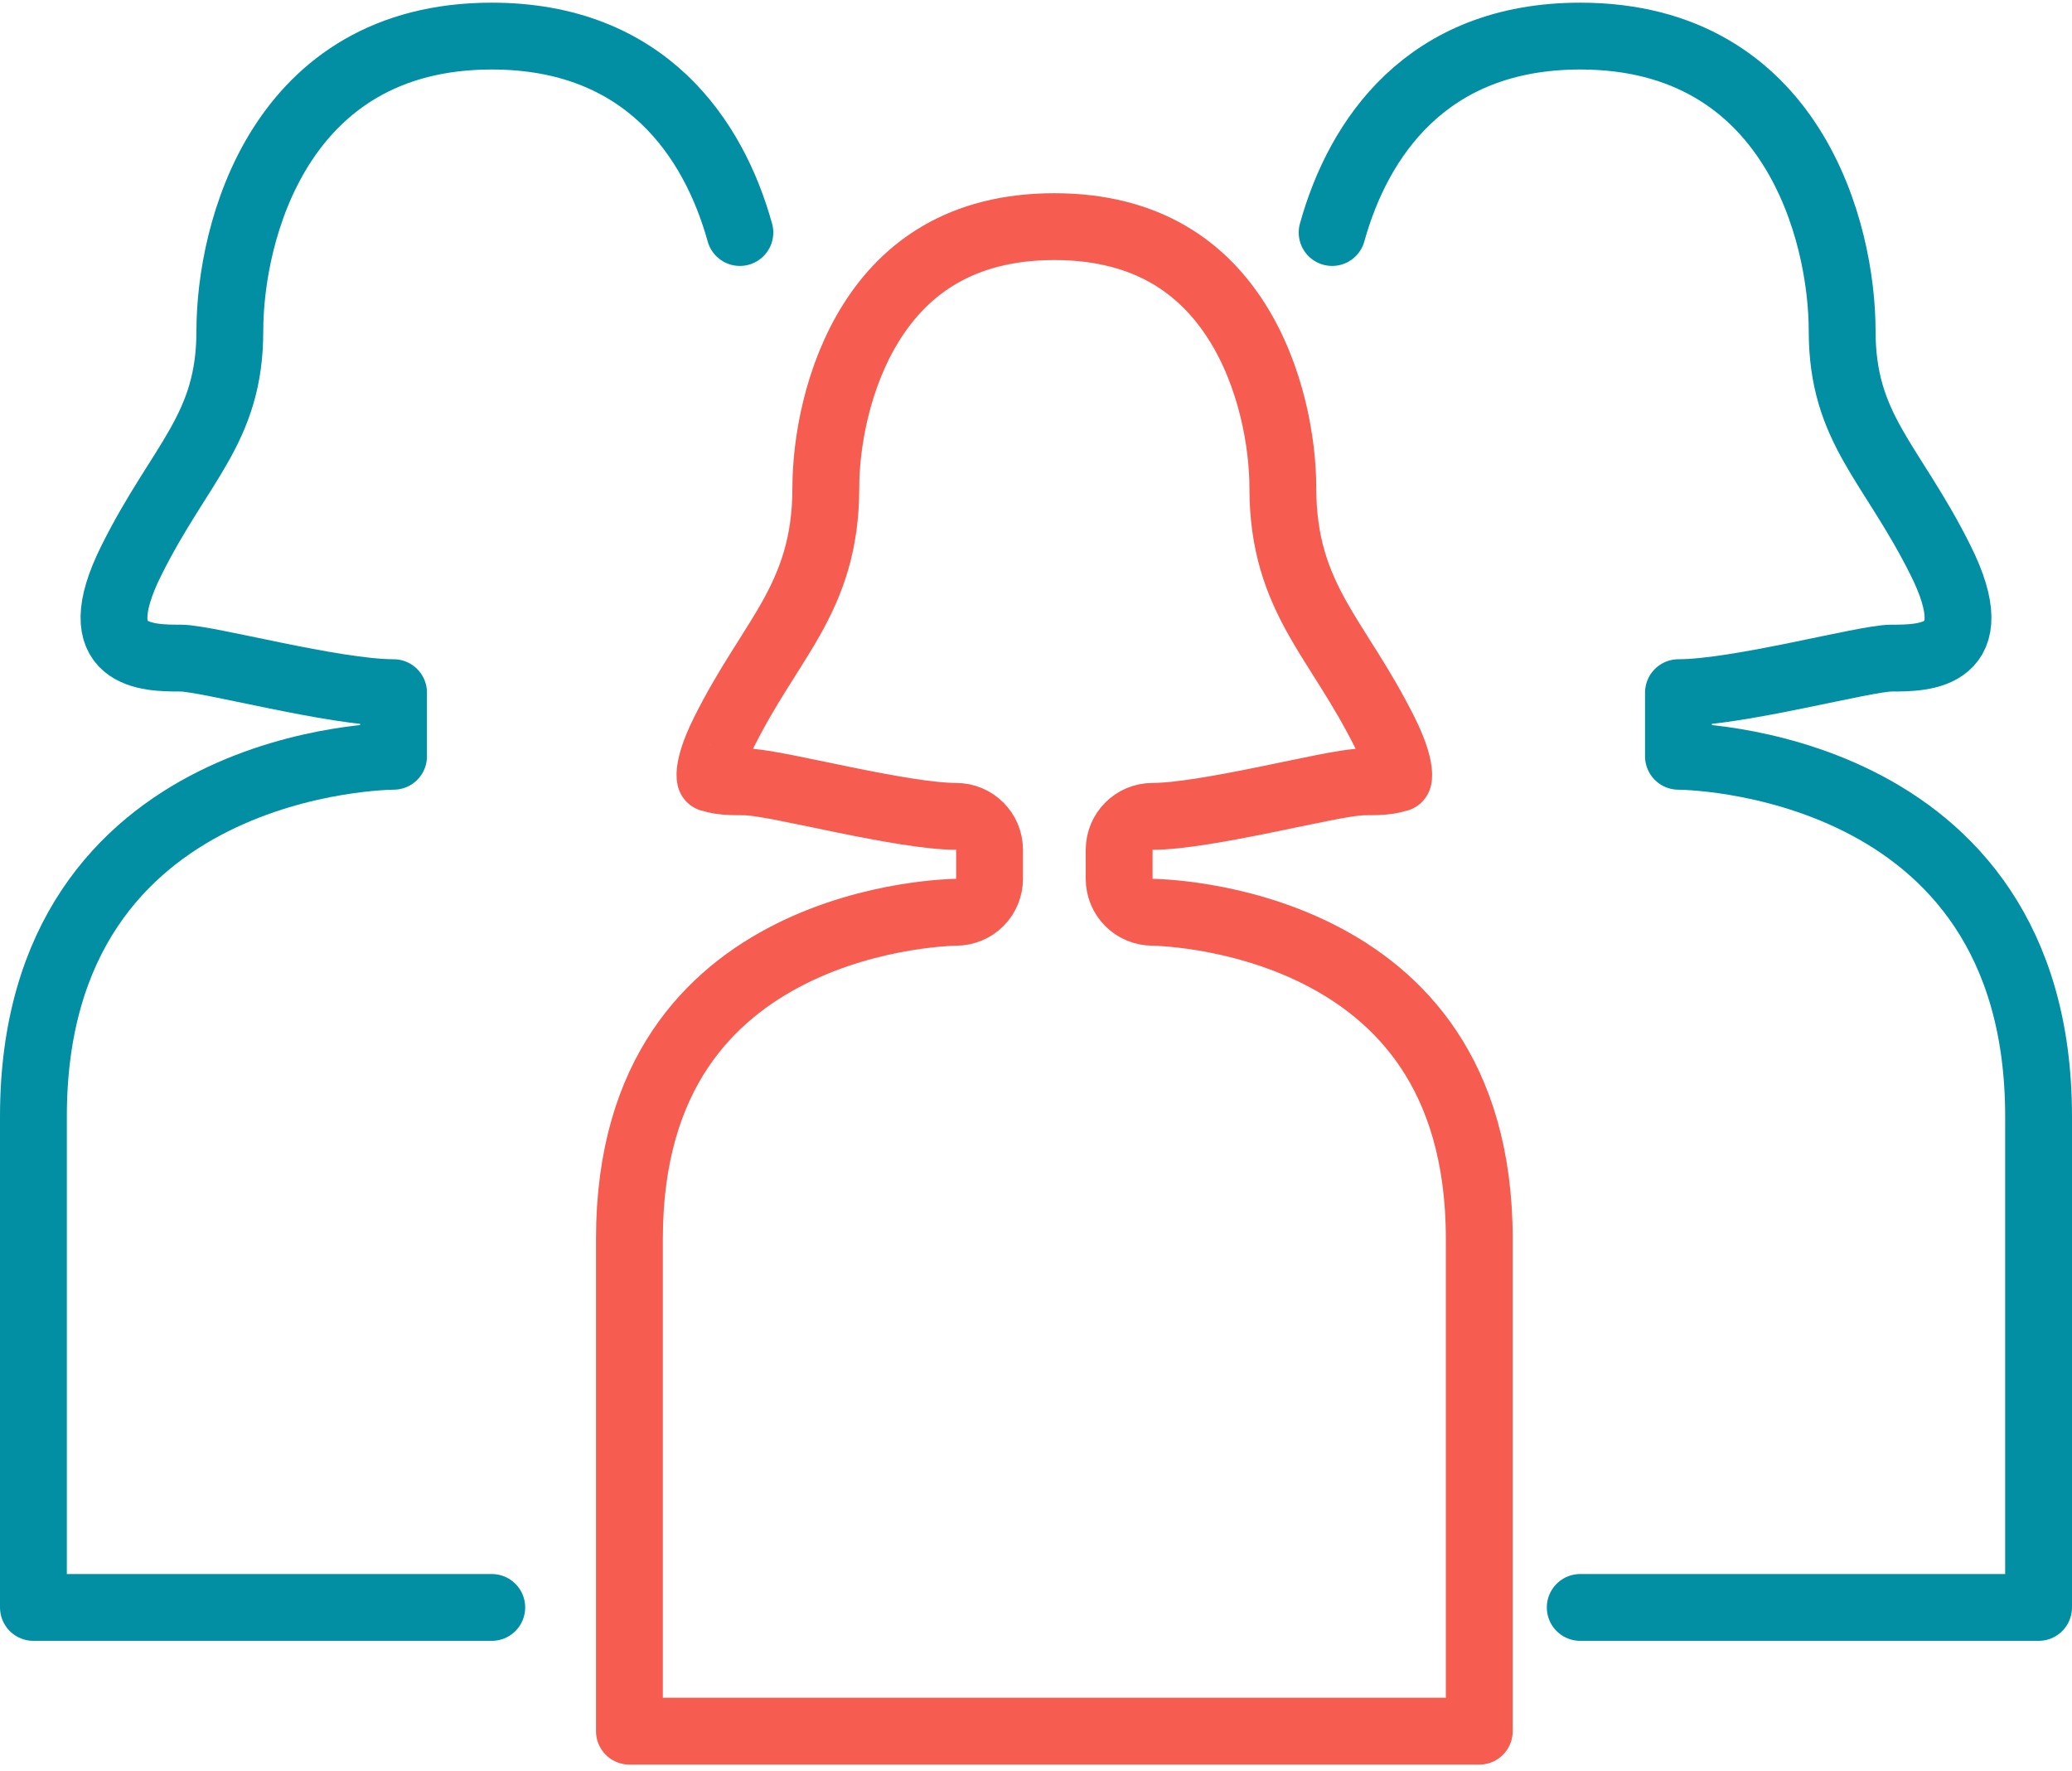 <?xml version="1.0" encoding="UTF-8"?> <svg xmlns="http://www.w3.org/2000/svg" width="62" height="53" viewBox="0 0 62 53" fill="none"> <path d="M34.486 27.3C34.486 27.3 34.486 27.3 34.487 27.3L34.487 27.3L34.502 27.3C34.517 27.3 34.542 27.301 34.575 27.302C34.642 27.304 34.745 27.309 34.879 27.319C35.148 27.338 35.537 27.377 36.007 27.455C36.952 27.612 38.196 27.925 39.428 28.541C40.657 29.156 41.855 30.061 42.748 31.401C43.637 32.734 44.264 34.557 44.264 37.076V51.806H31.549H18.834V37.076C18.834 34.557 19.46 32.734 20.349 31.401C21.242 30.061 22.44 29.156 23.669 28.541C24.901 27.925 26.145 27.612 27.09 27.455C27.56 27.377 27.95 27.338 28.218 27.319C28.352 27.309 28.455 27.304 28.522 27.302C28.555 27.301 28.58 27.3 28.595 27.3L28.61 27.3L28.61 27.3C28.611 27.3 28.611 27.3 28.611 27.3C28.611 27.3 28.611 27.3 28.612 27.3C28.876 27.299 29.13 27.194 29.317 27.007C29.504 26.82 29.61 26.565 29.61 26.3V25.43C29.61 24.878 29.162 24.43 28.61 24.43C27.832 24.43 26.541 24.197 25.246 23.933C24.996 23.882 24.745 23.83 24.503 23.779C24.144 23.705 23.803 23.634 23.508 23.576C23.048 23.486 22.557 23.396 22.242 23.396C21.987 23.396 21.756 23.394 21.544 23.361C21.443 23.346 21.367 23.326 21.312 23.305C21.286 23.295 21.267 23.286 21.256 23.279C21.254 23.279 21.252 23.278 21.251 23.277C21.247 23.26 21.243 23.228 21.244 23.174C21.248 22.974 21.33 22.578 21.667 21.904C22.014 21.21 22.363 20.628 22.7 20.089C22.78 19.959 22.863 19.829 22.945 19.7C23.195 19.303 23.446 18.907 23.665 18.518C24.28 17.424 24.711 16.276 24.711 14.599C24.711 13.258 25.053 11.256 26.087 9.624C27.084 8.049 28.738 6.782 31.549 6.782C34.359 6.782 36.013 8.049 37.01 9.624C38.044 11.256 38.386 13.258 38.386 14.599C38.386 16.276 38.817 17.424 39.433 18.518C39.652 18.907 39.902 19.303 40.153 19.7C40.235 19.829 40.317 19.959 40.398 20.089C40.734 20.628 41.083 21.21 41.43 21.904C41.767 22.578 41.849 22.974 41.853 23.174C41.854 23.228 41.85 23.26 41.846 23.277C41.845 23.277 41.843 23.279 41.842 23.279C41.83 23.286 41.811 23.295 41.785 23.305C41.73 23.326 41.654 23.346 41.553 23.361C41.341 23.394 41.11 23.396 40.855 23.396C40.541 23.396 40.049 23.486 39.589 23.576C39.294 23.634 38.953 23.705 38.595 23.779C38.352 23.83 38.101 23.882 37.851 23.933C36.556 24.197 35.265 24.43 34.488 24.43C33.935 24.43 33.488 24.878 33.488 25.43V26.3C33.488 26.565 33.593 26.82 33.781 27.007C33.968 27.194 34.221 27.299 34.486 27.3ZM21.257 23.294C21.257 23.294 21.255 23.291 21.253 23.283C21.256 23.289 21.258 23.293 21.257 23.294ZM41.84 23.294C41.84 23.293 41.841 23.289 41.845 23.283C41.842 23.291 41.84 23.294 41.84 23.294Z" stroke="#F75C50" stroke-width="2" stroke-linecap="round" stroke-linejoin="round"></path> <path d="M47.285 48.103H61V33.409C61 22.632 50.224 22.632 50.224 22.632V20.728C52.02 20.728 55.808 19.694 56.592 19.694C57.571 19.694 59.531 19.694 58.061 16.755C56.592 13.816 55.122 12.836 55.122 9.897C55.122 6.958 53.653 1.08 47.285 1.08C42.685 1.08 40.641 4.147 39.861 6.958" stroke="#028FA4" stroke-width="2" stroke-linecap="round" stroke-linejoin="round"></path> <path d="M14.715 48.103H1V33.409C1 22.632 11.776 22.632 11.776 22.632V20.728C9.98 20.728 6.192 19.694 5.408 19.694C4.429 19.694 2.469 19.694 3.939 16.755C5.408 13.816 6.878 12.836 6.878 9.897C6.878 6.958 8.347 1.08 14.715 1.08C19.315 1.08 21.359 4.147 22.139 6.958" stroke="#028FA4" stroke-width="2" stroke-linecap="round" stroke-linejoin="round"></path> </svg> 